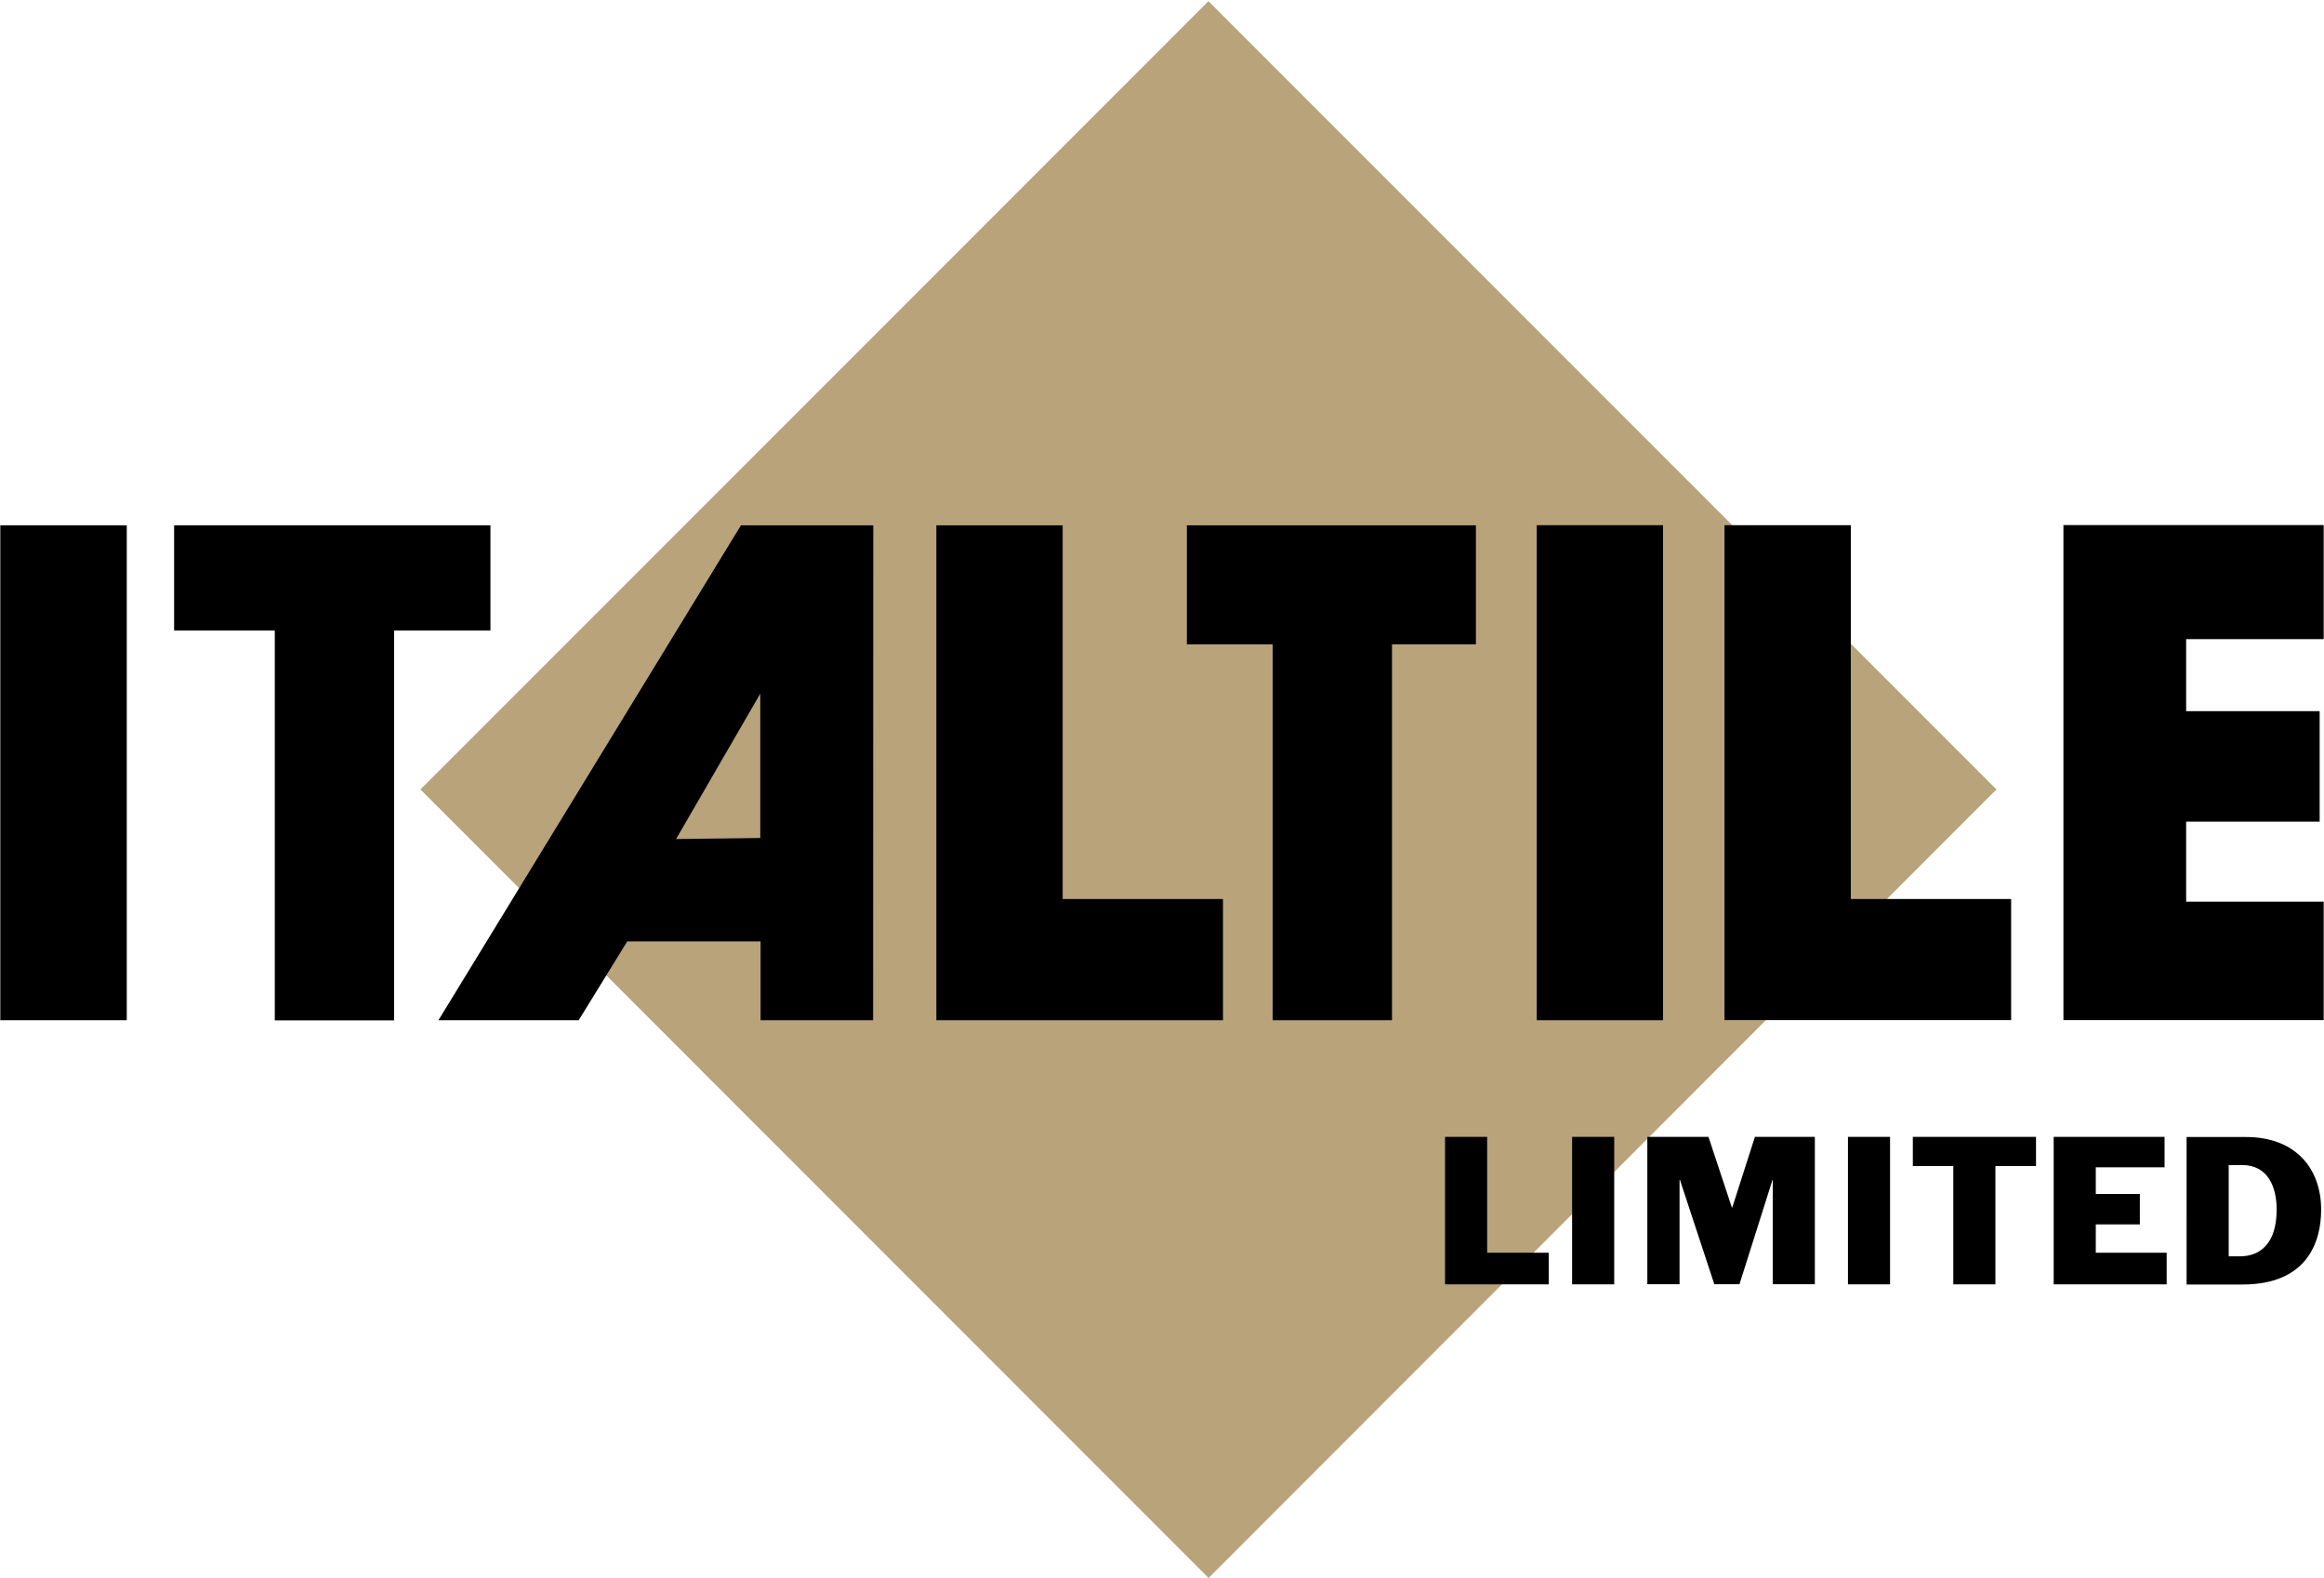 <svg version="1.2" xmlns="http://www.w3.org/2000/svg" viewBox="0 0 1551 1053" width="1551" height="1053">
	<title>booklet-1-pdf-svg</title>
	<defs>
		<clipPath clipPathUnits="userSpaceOnUse" id="cp1">
			<path d="m-517-4830h5100v7242h-5100z"/>
		</clipPath>
	</defs>
	<style>
		.s0 { fill: #b8a37b } 
		.s1 { fill: #000000 } 
	</style>
	<g id="Clip-Path: Page 1" clip-path="url(#cp1)">
		<g id="Page 1">
			<path id="Path 3" class="s0" d="m280.6 526.7l525.9-525.9 525.9 525.9-525.8 526.1z"/>
			<path id="Path 4" class="s1" d="m0.2 350.5h84.4v330.2h-84.4zm262.8 330.3h-79.6v-260.1h-67.2v-70.2h211.1v70.2h-64.3z"/>
			<path id="Path 5" fill-rule="evenodd" class="s1" d="m507.6 628.1h-89l-32.4 52.6h-93.6l201.9-330.2h88.3l-0.1 330.2h-75.1zm-0.2-69v-96.3l-56.2 97zm308.8 121.6h-191.3v-330.2h84.3v249.3h107zm112.8 0h-79.6v-250.8h-57.3v-79.4h192.9v79.4h-56zm96.6-330.3h84.3v330.3h-84.3zm316.6 330.2h-191.3v-330.2h84.3v249.4h107zm208.6 0h-173.7v-330.3h173.7v76.1h-91.8v48.1h89.1v73.7h-89.1v53.4h91.8zm-586.4 77.9h28.1v77.3h41.1v21.1h-69.2zm84.8 0h28.1v98.4h-28.1zm50.2 0h40.8l15.6 47.1h0.3l15.1-47.1h40v98.3h-28.1v-69.5h-0.2l-22 69.5h-16.8l-22.9-69.5h-0.3v69.5h-21.5zm133.9 0h28.1v98.4h-28.1zm70.3 19.5h-27v-19.5h82.2v19.5h-27.1v78.9h-28.1zm67-19.5h74v20.3h-45.9v17.8h29.4v20.3h-29.4v18.9h47.3v21.1h-75.4z"/>
			<path id="Path 6" fill-rule="evenodd" class="s1" d="m1459.3 758.6h39.7c32.8 0 50.1 20.8 50.1 48.5 0 22-9.7 49.9-52.5 49.9h-37.3zm28.1 79.6h7.5c13.2 0 24.5-8.2 24.5-31.2 0-15.1-5.8-29.7-23.1-29.7h-8.9z"/>
		</g>
	</g>
</svg>